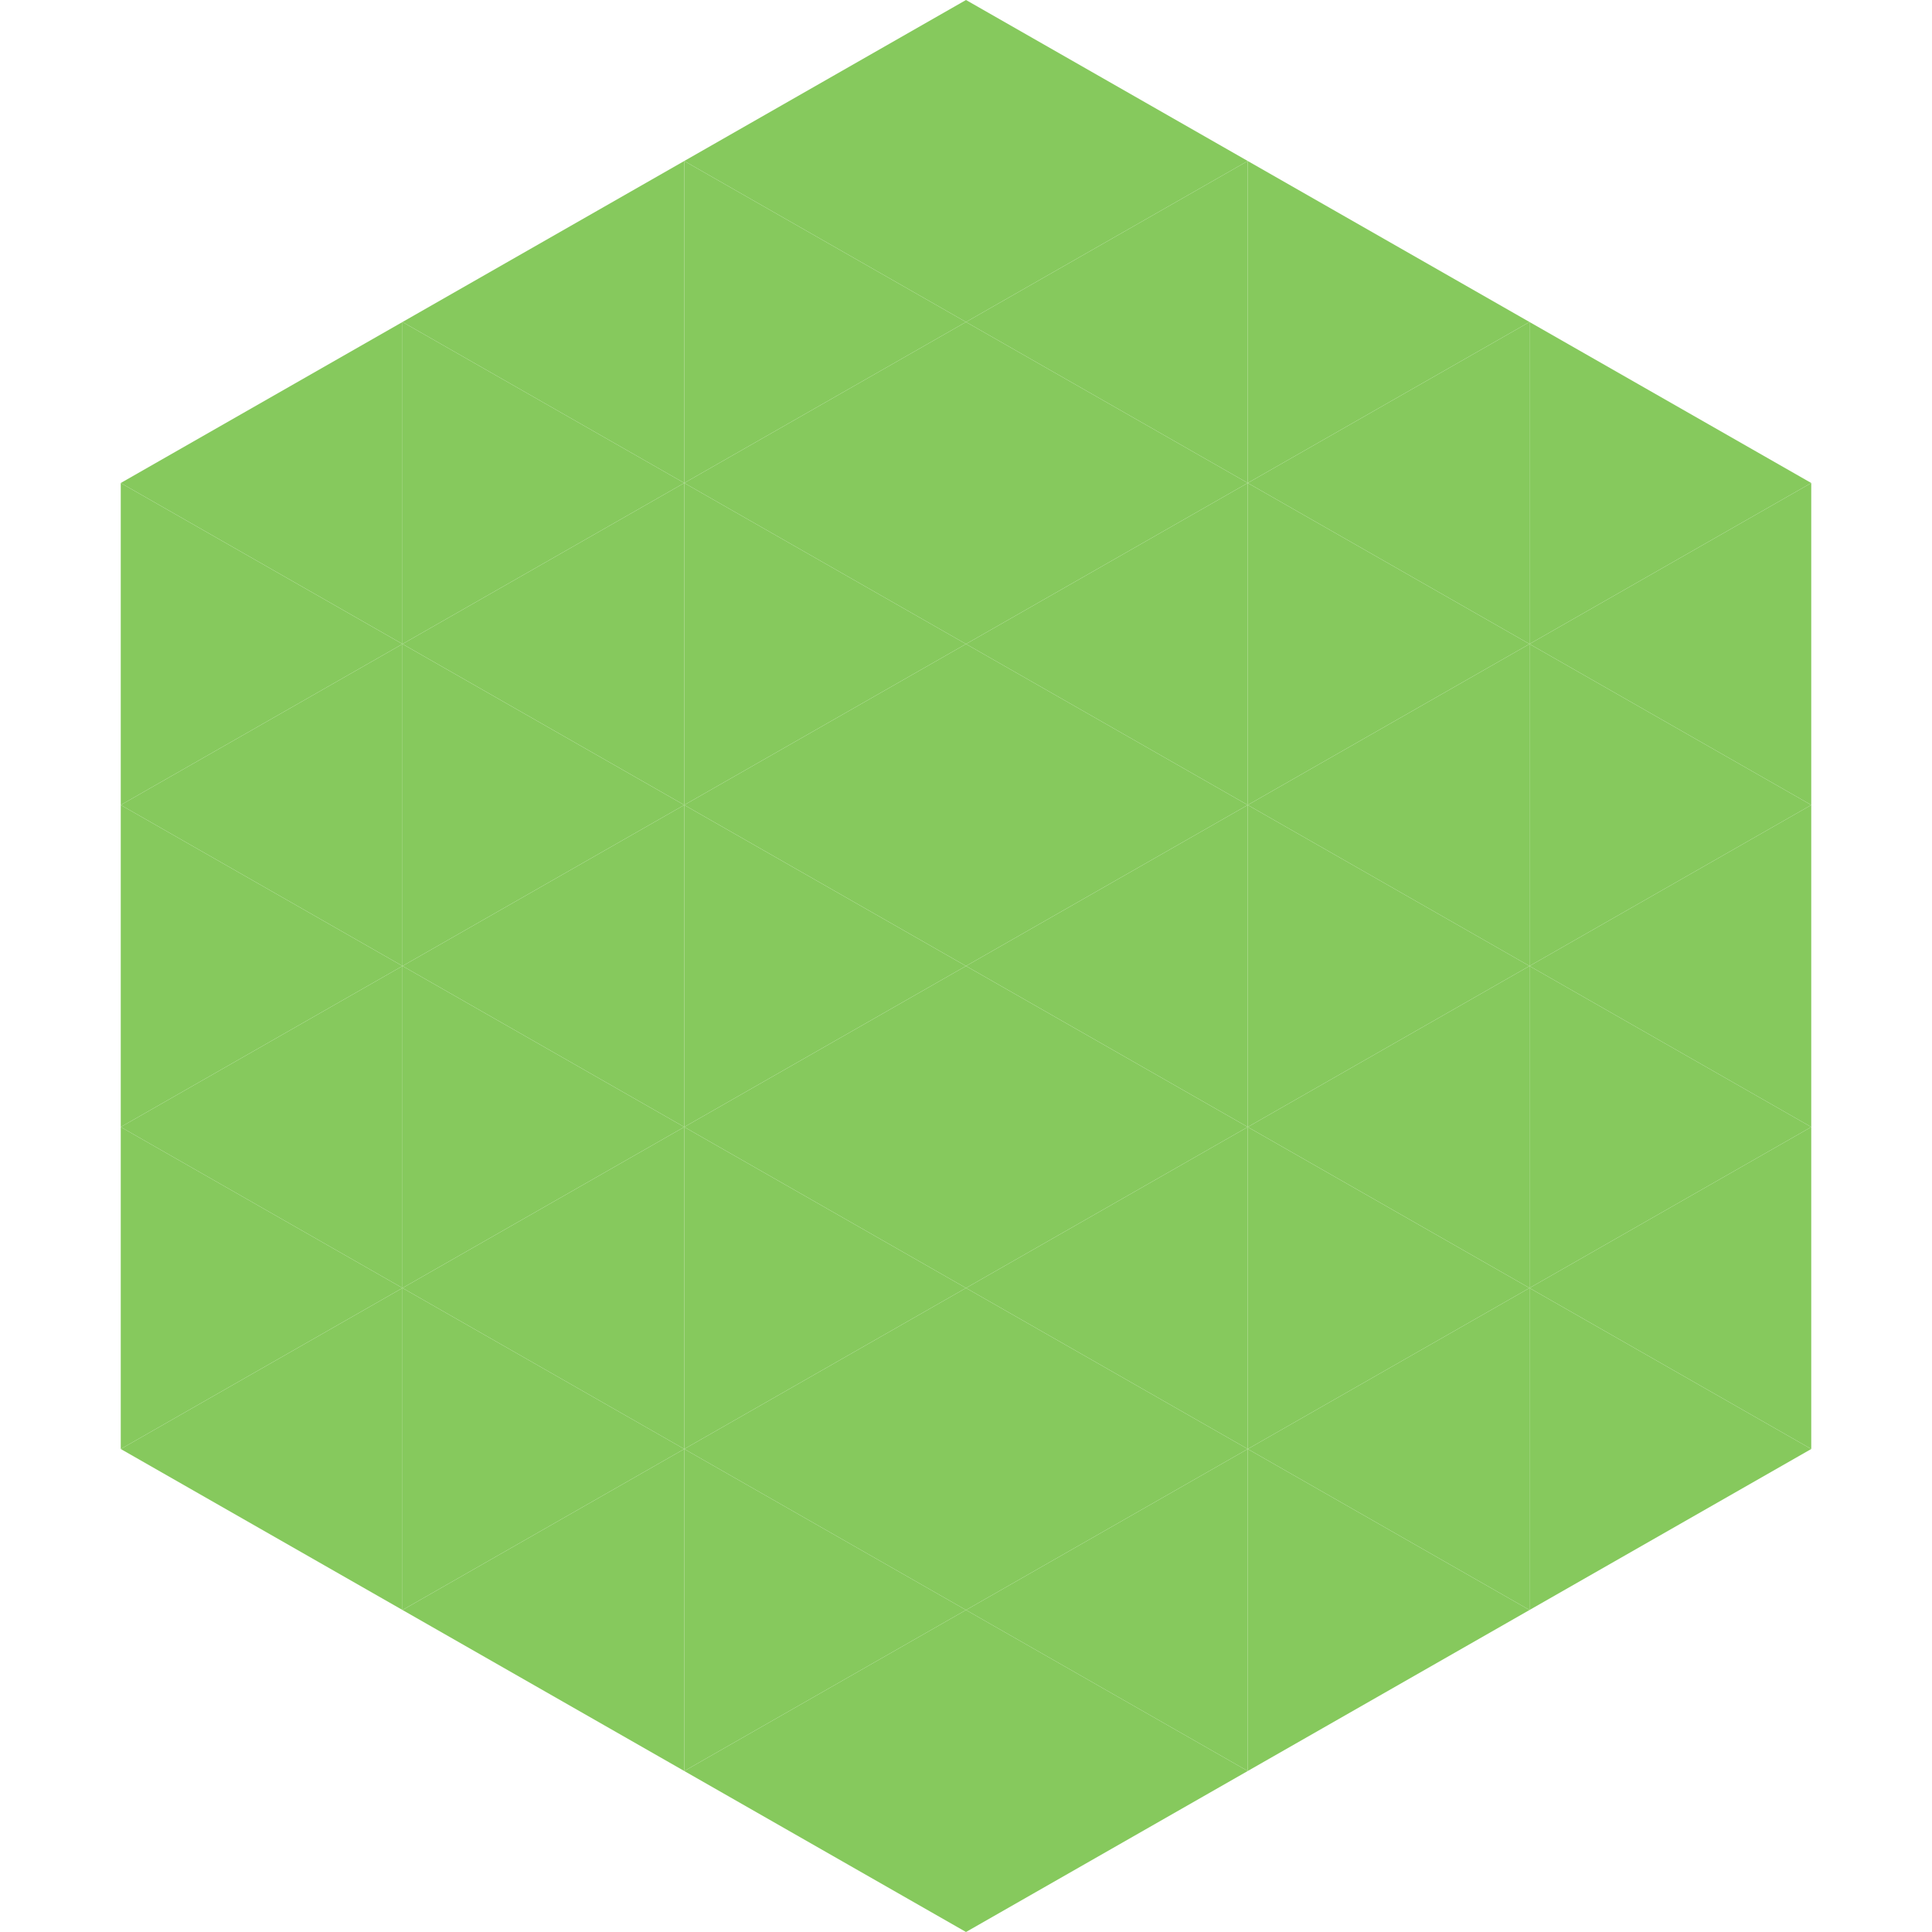<?xml version="1.0"?>
<!-- Generated by SVGo -->
<svg width="240" height="240"
     xmlns="http://www.w3.org/2000/svg"
     xmlns:xlink="http://www.w3.org/1999/xlink">
<polygon points="50,40 15,60 50,80" style="fill:rgb(134,201,93)" />
<polygon points="190,40 225,60 190,80" style="fill:rgb(134,201,93)" />
<polygon points="15,60 50,80 15,100" style="fill:rgb(134,201,93)" />
<polygon points="225,60 190,80 225,100" style="fill:rgb(134,201,93)" />
<polygon points="50,80 15,100 50,120" style="fill:rgb(134,201,93)" />
<polygon points="190,80 225,100 190,120" style="fill:rgb(134,201,93)" />
<polygon points="15,100 50,120 15,140" style="fill:rgb(134,201,93)" />
<polygon points="225,100 190,120 225,140" style="fill:rgb(134,201,93)" />
<polygon points="50,120 15,140 50,160" style="fill:rgb(134,201,93)" />
<polygon points="190,120 225,140 190,160" style="fill:rgb(134,201,93)" />
<polygon points="15,140 50,160 15,180" style="fill:rgb(134,201,93)" />
<polygon points="225,140 190,160 225,180" style="fill:rgb(134,201,93)" />
<polygon points="50,160 15,180 50,200" style="fill:rgb(134,201,93)" />
<polygon points="190,160 225,180 190,200" style="fill:rgb(134,201,93)" />
<polygon points="15,180 50,200 15,220" style="fill:rgb(255,255,255); fill-opacity:0" />
<polygon points="225,180 190,200 225,220" style="fill:rgb(255,255,255); fill-opacity:0" />
<polygon points="50,0 85,20 50,40" style="fill:rgb(255,255,255); fill-opacity:0" />
<polygon points="190,0 155,20 190,40" style="fill:rgb(255,255,255); fill-opacity:0" />
<polygon points="85,20 50,40 85,60" style="fill:rgb(134,201,93)" />
<polygon points="155,20 190,40 155,60" style="fill:rgb(134,201,93)" />
<polygon points="50,40 85,60 50,80" style="fill:rgb(134,201,93)" />
<polygon points="190,40 155,60 190,80" style="fill:rgb(134,201,93)" />
<polygon points="85,60 50,80 85,100" style="fill:rgb(134,201,93)" />
<polygon points="155,60 190,80 155,100" style="fill:rgb(134,201,93)" />
<polygon points="50,80 85,100 50,120" style="fill:rgb(134,201,93)" />
<polygon points="190,80 155,100 190,120" style="fill:rgb(134,201,93)" />
<polygon points="85,100 50,120 85,140" style="fill:rgb(134,201,93)" />
<polygon points="155,100 190,120 155,140" style="fill:rgb(134,201,93)" />
<polygon points="50,120 85,140 50,160" style="fill:rgb(134,201,93)" />
<polygon points="190,120 155,140 190,160" style="fill:rgb(134,201,93)" />
<polygon points="85,140 50,160 85,180" style="fill:rgb(134,201,93)" />
<polygon points="155,140 190,160 155,180" style="fill:rgb(134,201,93)" />
<polygon points="50,160 85,180 50,200" style="fill:rgb(134,201,93)" />
<polygon points="190,160 155,180 190,200" style="fill:rgb(134,201,93)" />
<polygon points="85,180 50,200 85,220" style="fill:rgb(134,201,93)" />
<polygon points="155,180 190,200 155,220" style="fill:rgb(134,201,93)" />
<polygon points="120,0 85,20 120,40" style="fill:rgb(134,201,93)" />
<polygon points="120,0 155,20 120,40" style="fill:rgb(134,201,93)" />
<polygon points="85,20 120,40 85,60" style="fill:rgb(134,201,93)" />
<polygon points="155,20 120,40 155,60" style="fill:rgb(134,201,93)" />
<polygon points="120,40 85,60 120,80" style="fill:rgb(134,201,93)" />
<polygon points="120,40 155,60 120,80" style="fill:rgb(134,201,93)" />
<polygon points="85,60 120,80 85,100" style="fill:rgb(134,201,93)" />
<polygon points="155,60 120,80 155,100" style="fill:rgb(134,201,93)" />
<polygon points="120,80 85,100 120,120" style="fill:rgb(134,201,93)" />
<polygon points="120,80 155,100 120,120" style="fill:rgb(134,201,93)" />
<polygon points="85,100 120,120 85,140" style="fill:rgb(134,201,93)" />
<polygon points="155,100 120,120 155,140" style="fill:rgb(134,201,93)" />
<polygon points="120,120 85,140 120,160" style="fill:rgb(134,201,93)" />
<polygon points="120,120 155,140 120,160" style="fill:rgb(134,201,93)" />
<polygon points="85,140 120,160 85,180" style="fill:rgb(134,201,93)" />
<polygon points="155,140 120,160 155,180" style="fill:rgb(134,201,93)" />
<polygon points="120,160 85,180 120,200" style="fill:rgb(134,201,93)" />
<polygon points="120,160 155,180 120,200" style="fill:rgb(134,201,93)" />
<polygon points="85,180 120,200 85,220" style="fill:rgb(134,201,93)" />
<polygon points="155,180 120,200 155,220" style="fill:rgb(134,201,93)" />
<polygon points="120,200 85,220 120,240" style="fill:rgb(134,201,93)" />
<polygon points="120,200 155,220 120,240" style="fill:rgb(134,201,93)" />
<polygon points="85,220 120,240 85,260" style="fill:rgb(255,255,255); fill-opacity:0" />
<polygon points="155,220 120,240 155,260" style="fill:rgb(255,255,255); fill-opacity:0" />
</svg>
